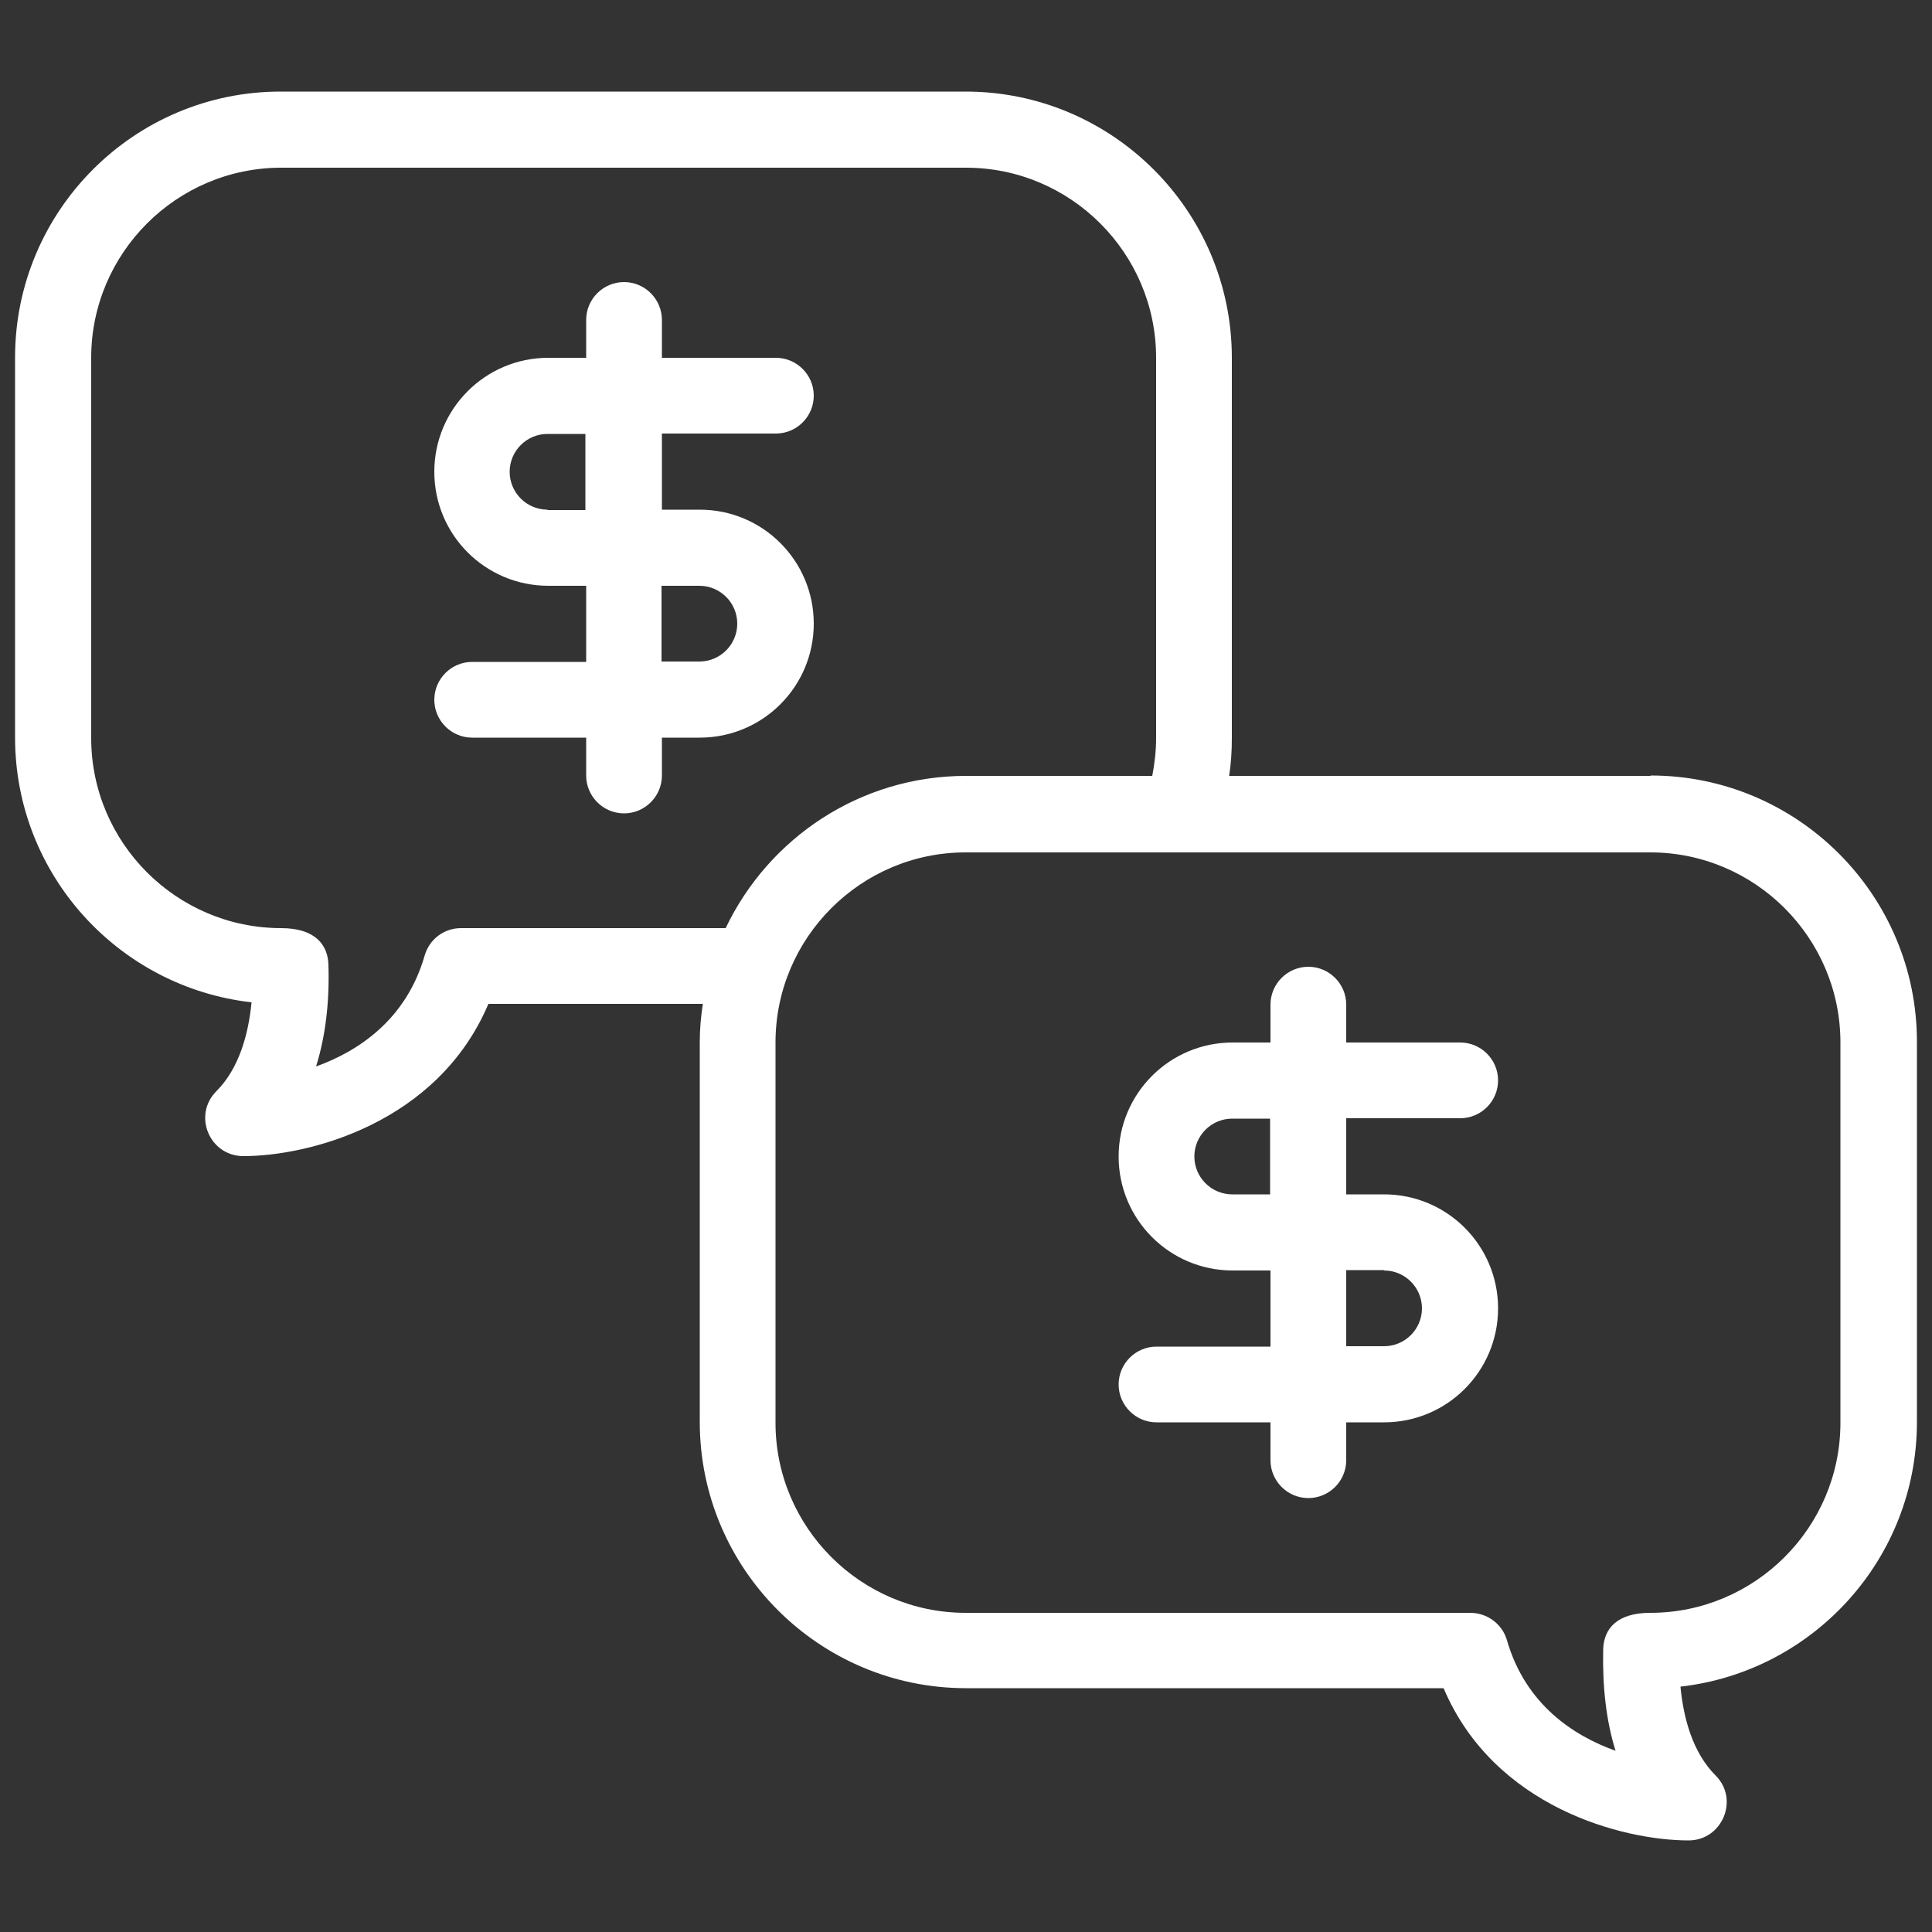 <svg xmlns="http://www.w3.org/2000/svg" id="Layer_1" viewBox="0 0 50 50"><rect x="0" y="0" width="50" height="50" fill="#333333" stroke="none"/><defs><style>.cls-1{fill:#fff;stroke-width:0px;}</style></defs><path class="cls-1" d="m21.06,16.14c0-1.63-1.32-2.95-2.95-2.95h-.98v-1.97h2.95c.54,0,.98-.44.98-.98s-.44-.98-.98-.98h-2.95v-.98c0-.54-.44-.98-.98-.98s-.98.44-.98.98v.98h-.98c-1.63,0-2.95,1.32-2.95,2.95s1.32,2.95,2.95,2.95h.98v1.97h-2.95c-.54,0-.98.44-.98.98s.44.98.98.98h2.95v.98c0,.54.44.98.98.98s.98-.44.98-.98v-.98h.98c1.63,0,2.95-1.32,2.95-2.95Zm-6.89-2.95c-.54,0-.98-.44-.98-.98s.44-.98.98-.98h.98v1.97h-.98Zm2.95,1.97h.98c.54,0,.98.44.98.98s-.44.98-.98.98h-.98v-1.97Zm20.67,13.78c.54,0,.98-.44.98-.98s-.44-.98-.98-.98h-2.95v-.98c0-.54-.44-.98-.98-.98s-.98.44-.98.98v.98h-.98c-1.63,0-2.95,1.32-2.95,2.95s1.32,2.95,2.95,2.95h.98v1.97h-2.95c-.54,0-.98.44-.98.98s.44.98.98.98h2.95v.98c0,.54.44.98.98.98s.98-.44.98-.98v-.98h.98c1.63,0,2.95-1.32,2.95-2.95s-1.32-2.95-2.95-2.95h-.98v-1.97h2.95Zm-1.97,3.94c.54,0,.98.44.98.98s-.44.98-.98.98h-.98v-1.97h.98Zm-2.95-1.97h-.98c-.54,0-.98-.44-.98-.98s.44-.98.98-.98h.98v1.97Zm9.84-10.83h-10.9c.05-.32.07-.65.07-.98v-9.84c0-3.8-3.09-6.89-6.89-6.89H7.28C3.48,2.36.39,5.45.39,9.25v9.84c0,3.54,2.68,6.46,6.12,6.85-.08.82-.32,1.71-.91,2.3-.62.62-.18,1.68.7,1.68h0c1.69,0,5.03-.85,6.34-3.94h5.55c-.05.32-.08.65-.08.98v9.84c0,3.8,3.09,6.89,6.89,6.89h12.36c1.31,3.09,4.65,3.94,6.34,3.94h0c.87,0,1.32-1.06.7-1.68-.59-.59-.83-1.47-.91-2.3,3.44-.39,6.12-3.31,6.12-6.85v-9.84c0-3.8-3.09-6.89-6.89-6.89Zm-30.78,3.94c-.44,0-.82.29-.94.71-.48,1.67-1.73,2.48-2.81,2.87.24-.77.35-1.65.32-2.62-.01-.55-.37-.96-1.22-.96-2.71,0-4.92-2.21-4.92-4.92v-9.84c0-2.71,2.21-4.92,4.92-4.92h17.72c2.71,0,4.92,2.21,4.92,4.92v9.84c0,.34-.04.67-.1.98h-4.82c-2.74,0-5.11,1.61-6.22,3.94h-6.84Zm35.7,12.8c0,2.71-2.21,4.92-4.92,4.92-.85,0-1.21.4-1.22.96-.02.97.08,1.84.32,2.61-1.09-.39-2.33-1.2-2.81-2.86-.12-.42-.51-.71-.95-.71h-13.06c-2.71,0-4.92-2.21-4.92-4.92v-9.84c0-2.71,2.21-4.92,4.92-4.92h17.72c2.71,0,4.92,2.21,4.92,4.92v9.84Z"></path></svg>